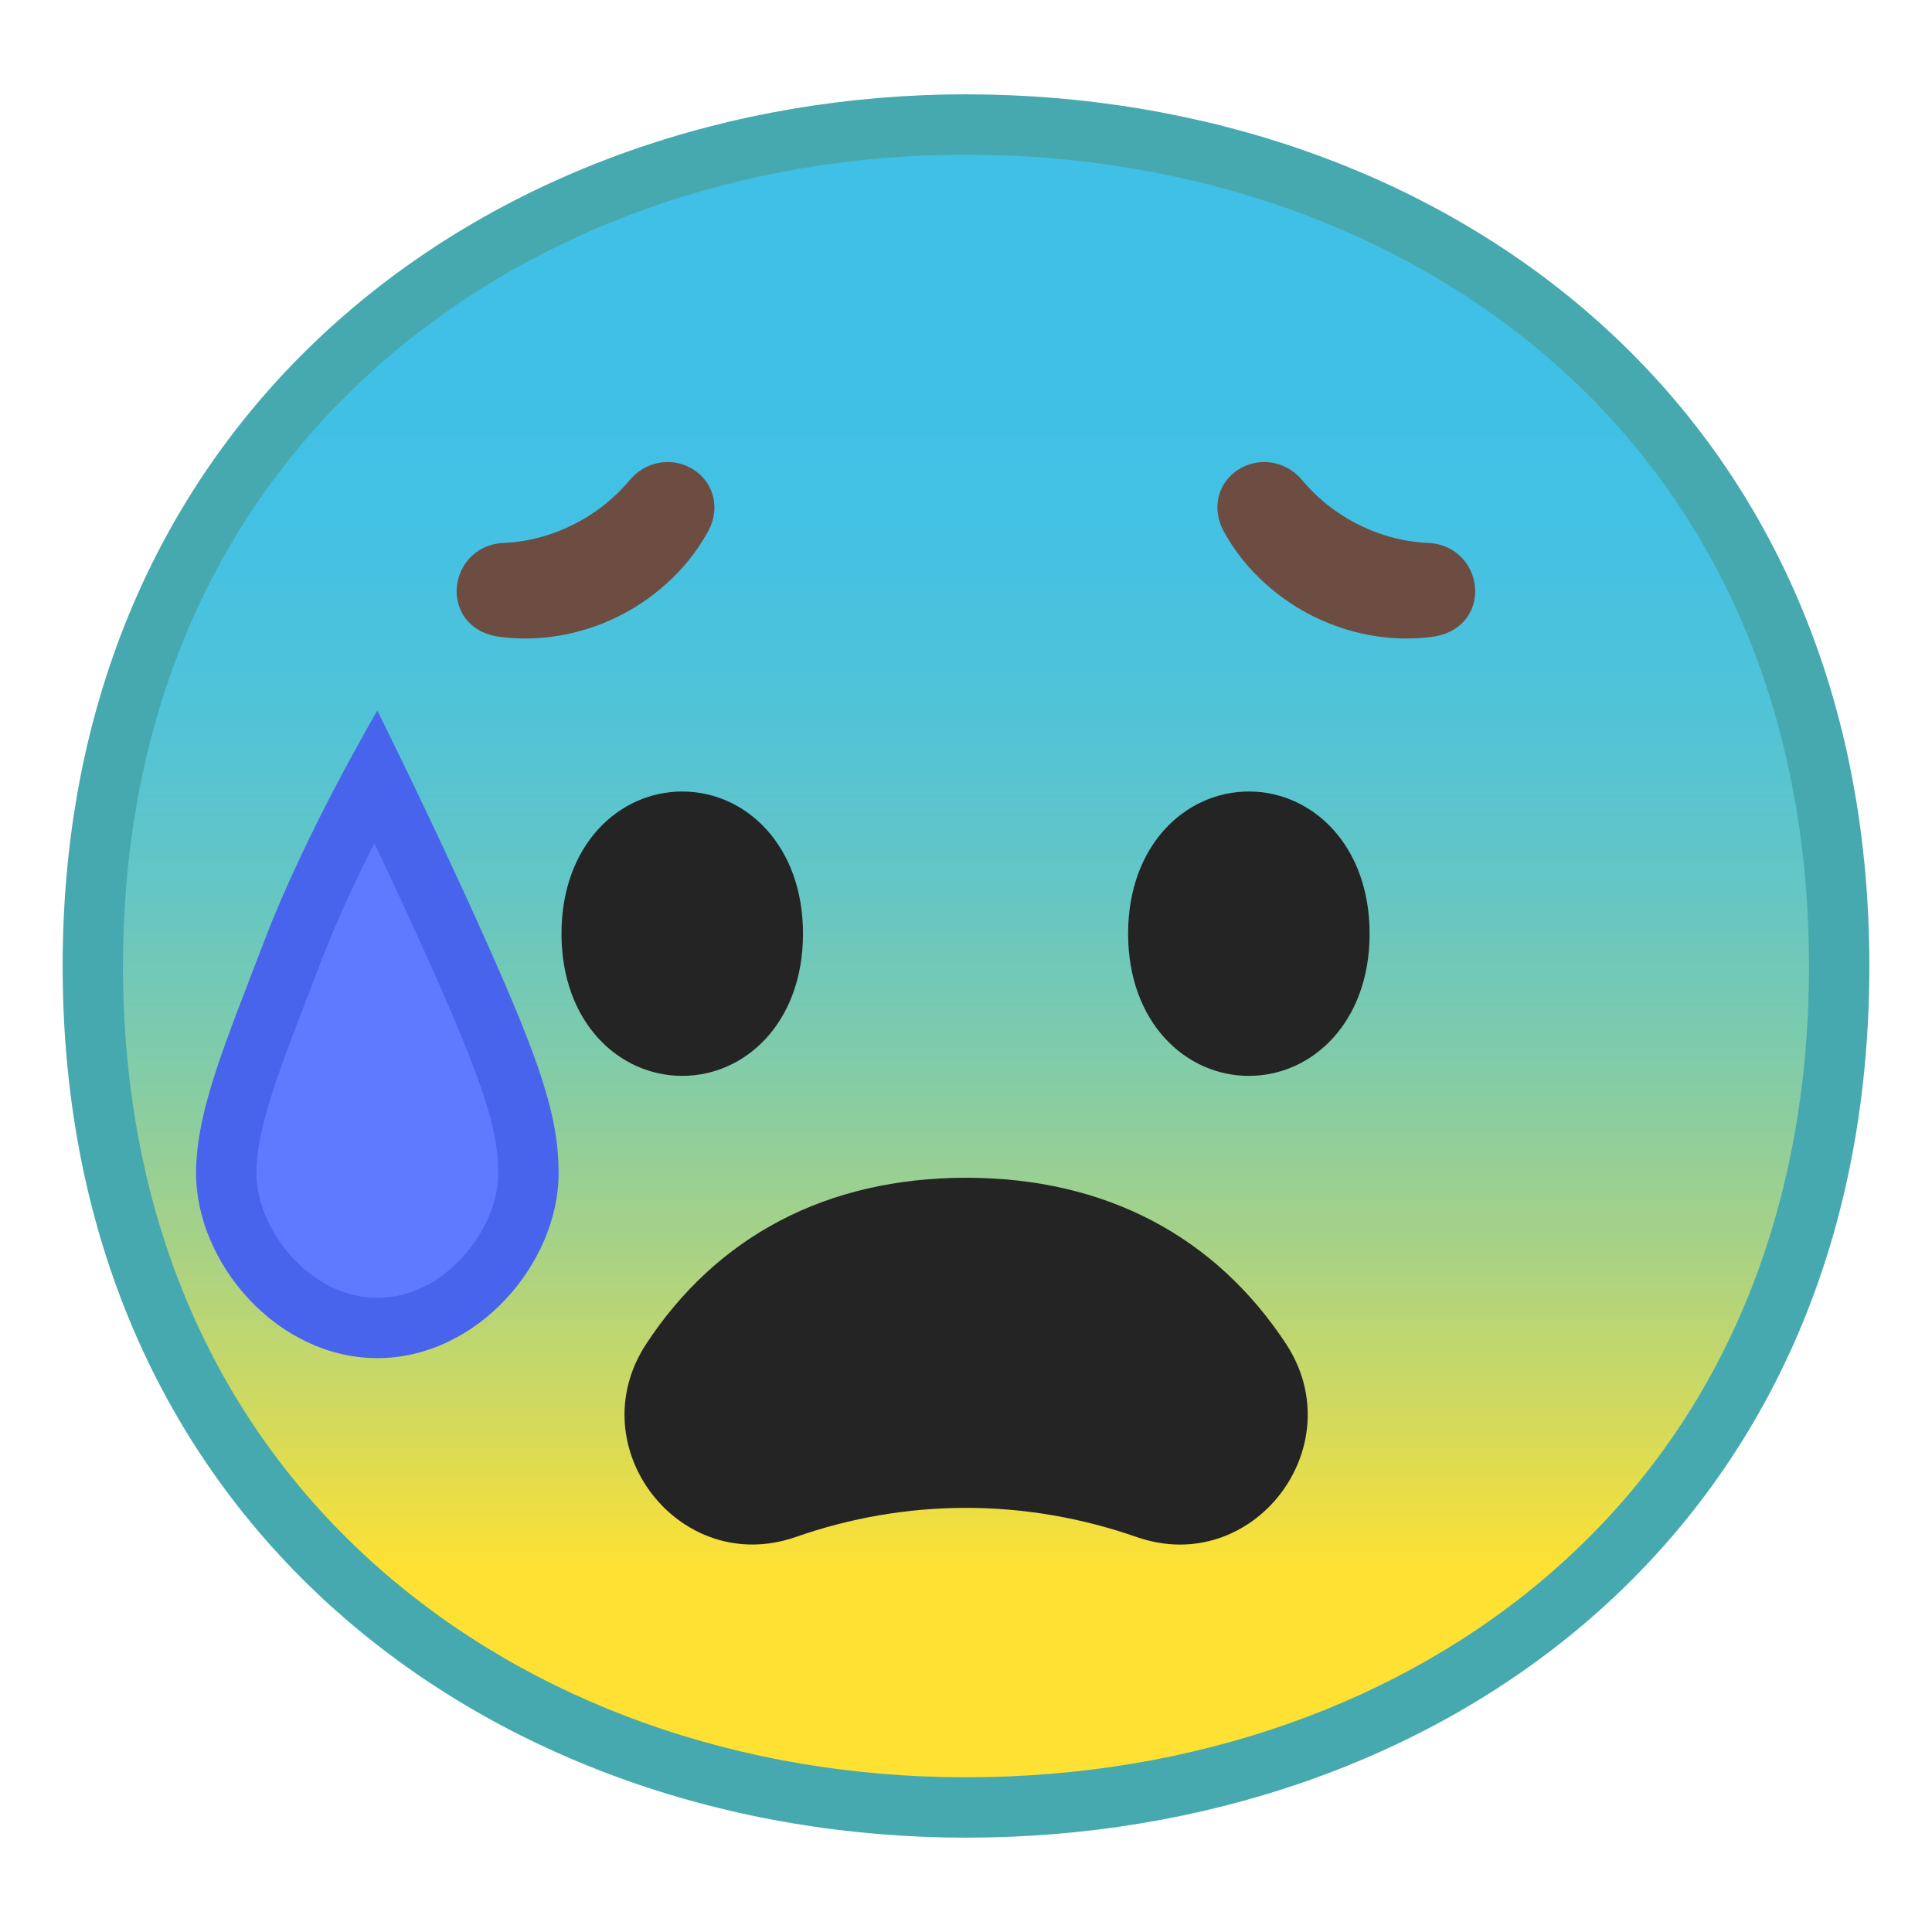 <?xml version="1.0" encoding="utf-8"?>
<!-- Generator: www.svgicons.com -->
<svg xmlns="http://www.w3.org/2000/svg" width="800" height="800" viewBox="0 0 128 128">
<symbol id="ssvg-id-face-with-open-mouth-and-cold-sweatd" viewBox="-64.5 -64.5 129 129"><g fill="none" stroke="#4285F4" stroke-miterlimit="10"><path d="M-64-64H64V64H-64z"/><path d="M36.95 37.82C27.32 46.32 14.2 51 0 51c-14.27 0-27.39-4.62-36.96-13.01C-47.45 28.79-53 15.65-53 0c0-15.58 5.55-28.69 16.04-37.92C-27.36-46.35-14.24-51 0-51c14.17 0 27.29 4.71 36.95 13.25C47.45-28.45 53-15.4 53 0c0 15.47-5.55 28.55-16.05 37.82z"/><path d="M0 55c-29.59 0-57-19.01-57-55 0-35.8 27.41-55 57-55S57-35.31 57 0c0 35.51-27.41 55-57 55z"/><path d="M0-43c-12.29 0-23.54 3.94-31.68 11.09C-40.39-24.25-45-13.21-45 0c0 29.7 22.6 43 45 43 21.67 0 45-13.46 45-43S21.67-43 0-43z"/><path d="M-.01 51V-51"/><path d="M-16 48.95v-97.88"/><path d="M15.99 48.91v-97.84"/><path d="M53 .08H-53"/></g></symbol><linearGradient id="ssvg-id-face-with-open-mouth-and-cold-sweata" x1="-10016" x2="-10016" y1="-3234.2" y2="-3146.4" gradientTransform="rotate(180 -4976 -1563)" gradientUnits="userSpaceOnUse"><stop stop-color="#FEE133" offset=".05"/><stop stop-color="#D5DA5A" offset=".156"/><stop stop-color="#A8D285" offset=".29"/><stop stop-color="#82CCA8" offset=".426"/><stop stop-color="#65C6C4" offset=".56"/><stop stop-color="#51C3D7" offset=".693"/><stop stop-color="#44C1E3" offset=".824"/><stop stop-color="#40C0E7" offset=".95"/></linearGradient><path d="M64 119.75c-15.44 0-29.74-5.11-40.25-14.39C12.23 95.2 6.15 80.9 6.15 64c0-16.82 6.09-31.09 17.6-41.28C34.29 13.39 48.59 8.25 64 8.25c27.86 0 57.85 17.45 57.85 55.75S91.86 119.75 64 119.75z" fill="url(#ssvg-id-face-with-open-mouth-and-cold-sweata)"/><path d="M64 10.25c15 0 28.83 4.9 38.94 13.78C114 33.76 119.85 47.58 119.85 64c0 16.49-5.85 30.34-16.91 40.04-10.08 8.84-23.91 13.71-38.94 13.71-14.95 0-28.78-4.93-38.93-13.89C14 94.09 8.15 80.31 8.15 64c0-16.23 5.85-29.99 16.92-39.78C35.25 15.21 49.08 10.25 64 10.25m0-4C32.93 6.25 4.15 26.92 4.15 64c0 37.28 28.78 57.75 59.85 57.75s59.85-19.96 59.85-57.75c0-37.59-28.78-57.75-59.85-57.75z" fill="#47A9B0"/><path d="M30.88 38.36c.35-1.12 1.35-1.86 2.53-1.89 3.27-.14 6.51-1.74 8.65-4.29.86-1.07 2.29-1.37 3.44-.75 1.1.59 1.59 1.8 1.2 3.01-.05.15-.11.31-.2.48-.71 1.3-1.62 2.44-2.73 3.42-2.94 2.64-6.97 3.89-10.77 3.33-.84-.14-1.51-.57-1.9-1.21-.36-.61-.45-1.38-.22-2.1z" fill="#6D4C41" stroke="#6D4C41" stroke-miterlimit="10"/><path d="M97.11 38.36c-.35-1.12-1.35-1.86-2.53-1.89-3.27-.14-6.51-1.74-8.65-4.29-.86-1.07-2.29-1.37-3.44-.75-1.1.59-1.59 1.8-1.2 3.01.05.15.11.31.2.48.71 1.3 1.62 2.44 2.73 3.42 2.94 2.64 6.97 3.89 10.77 3.33.84-.14 1.51-.57 1.9-1.21.36-.61.45-1.38.22-2.1z" fill="#6D4C41" stroke="#6D4C41" stroke-miterlimit="10"/><path d="M64 99.9c3.85 0 7.66.66 11.3 1.93 7.7 2.69 14.37-5.99 9.9-12.8-4.66-7.08-11.91-11-21.19-11s-16.53 3.91-21.19 11c-4.48 6.81 2.2 15.48 9.9 12.8 3.62-1.27 7.43-1.93 11.28-1.93z" fill="#242424"/><path d="M25 87.99c-5.64 0-10.01-5.51-10.01-10.25 0-3.29 1.46-7.07 3.48-12.31.29-.76.6-1.55.91-2.37 1.59-4.19 3.9-8.7 5.5-11.67 1.41 2.92 3.52 7.34 5.5 11.77 3.59 8.06 4.63 11.33 4.63 14.58 0 4.74-4.37 10.25-10.01 10.25z" fill="#5F7AFF"/><path d="M24.8 55.86c1.16 2.44 2.48 5.28 3.75 8.12 3.46 7.76 4.46 10.85 4.46 13.76 0 3.74-3.57 8.25-8.01 8.25s-8.01-4.51-8.01-8.25c0-2.92 1.4-6.55 3.34-11.59.3-.77.6-1.56.91-2.38 1.02-2.67 2.34-5.48 3.56-7.91m.2-8.78s-4.74 8.04-7.49 15.26c-2.51 6.6-4.52 11.22-4.52 15.39 0 5.96 5.38 12.25 12.01 12.25s12.01-6.29 12.01-12.25c0-3.75-1.21-7.34-4.81-15.39-3.43-7.7-7.2-15.26-7.2-15.26z" fill="#4864ED"/><path d="M82.74 52.44c4.19 0 8 3.54 8 9.42s-3.81 9.42-8 9.42-8-3.54-8-9.42 3.81-9.42 8-9.42z" fill="#242424"/><path d="M45.2 52.44c-4.19 0-8 3.54-8 9.42s3.81 9.42 8 9.42 8-3.54 8-9.42-3.81-9.42-8-9.42z" fill="#242424"/>
</svg>